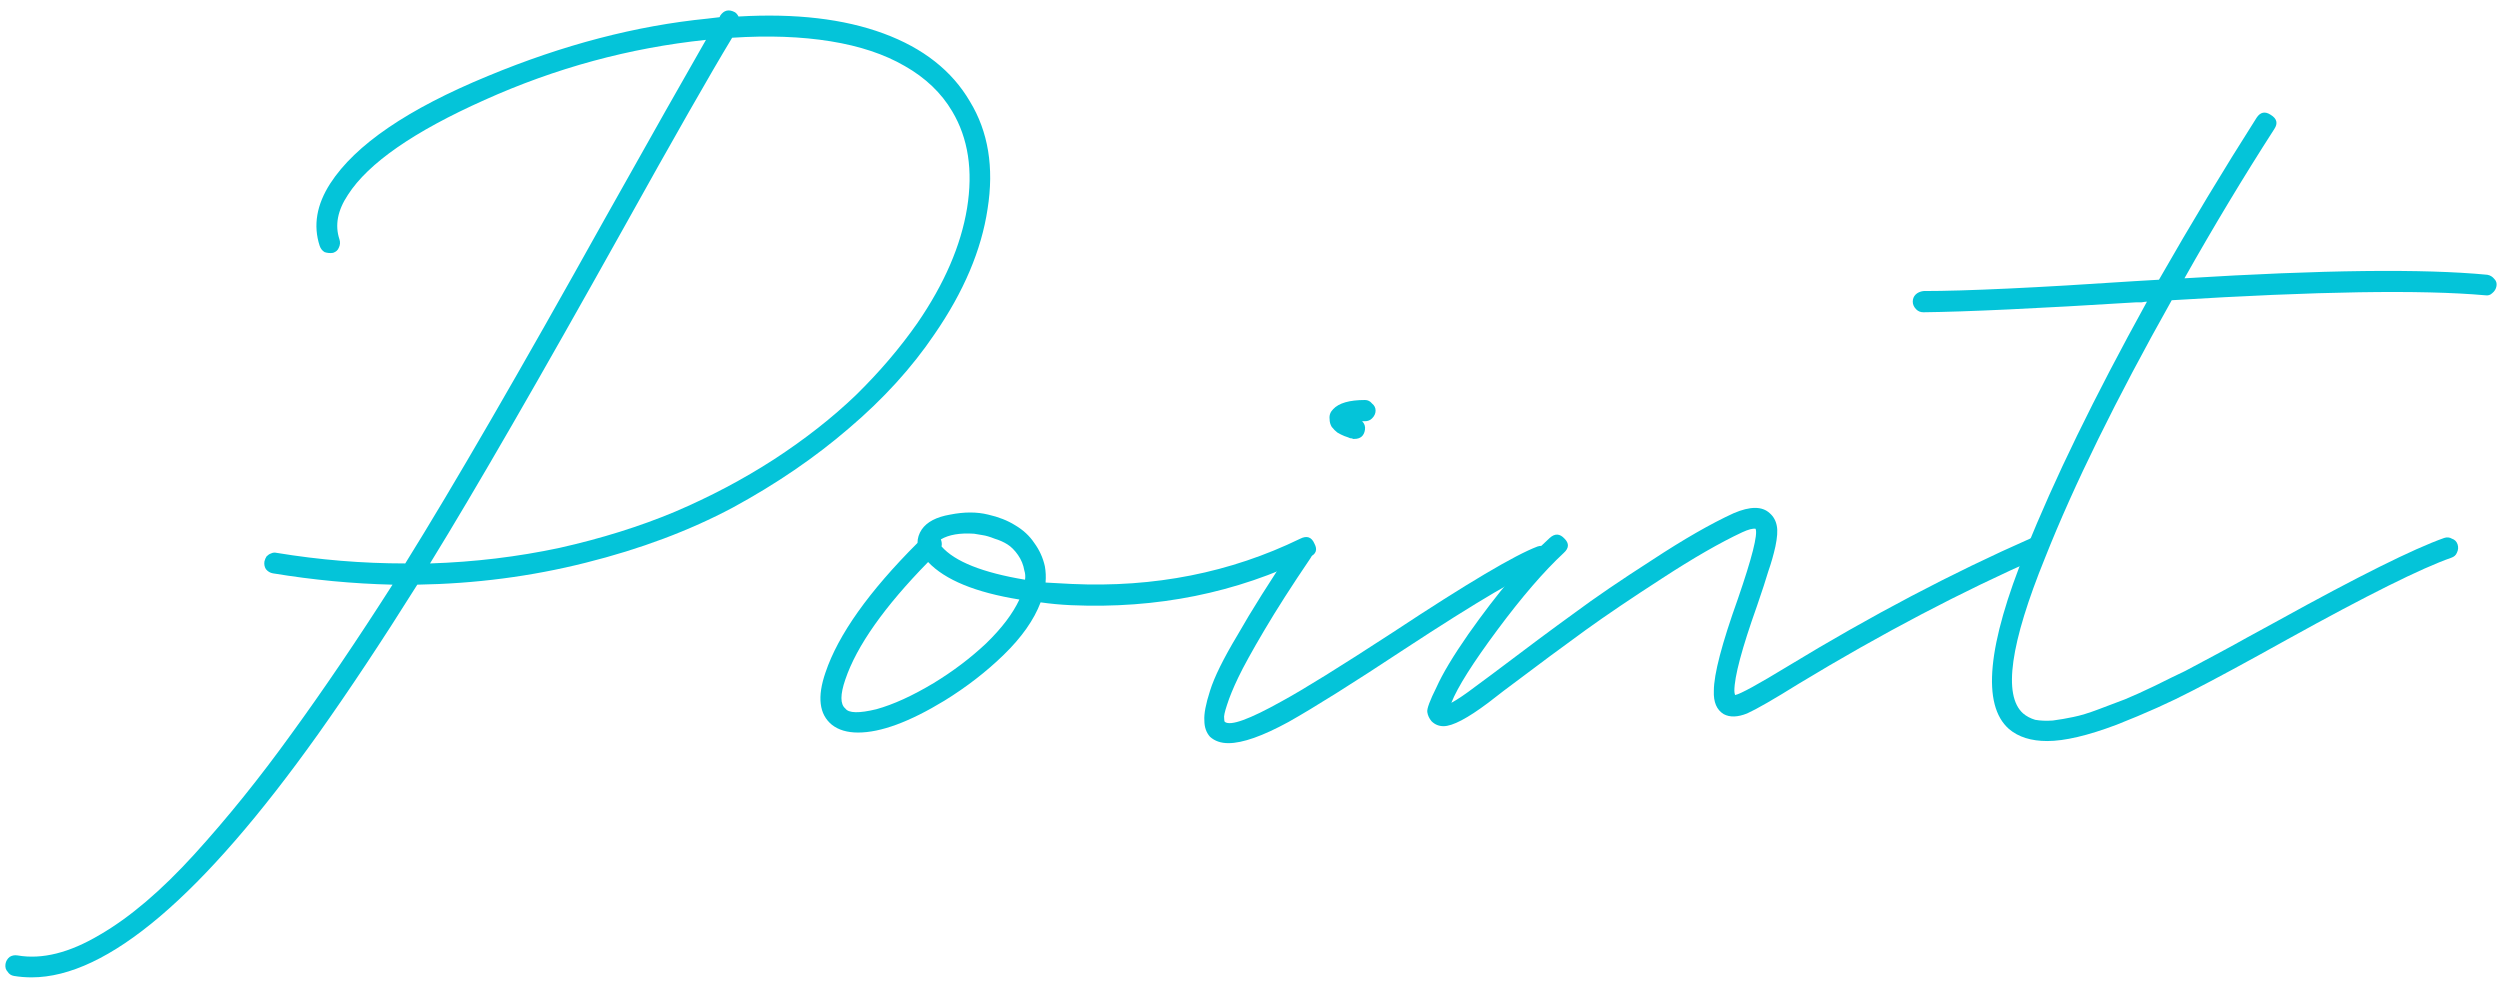 <svg width="106" height="42" viewBox="0 0 106 42" fill="none" xmlns="http://www.w3.org/2000/svg">
<path d="M105.461 11.65C105.581 11.67 105.681 11.73 105.761 11.83C105.841 11.91 105.871 12.01 105.851 12.13C105.831 12.25 105.771 12.35 105.671 12.43C105.591 12.51 105.491 12.54 105.371 12.52C102.671 12.28 98.241 12.35 92.081 12.73C89.721 16.93 87.931 20.57 86.711 23.65C85.231 27.29 84.921 29.49 85.781 30.25C85.921 30.37 86.091 30.46 86.291 30.52C86.511 30.56 86.761 30.57 87.041 30.55C87.341 30.51 87.631 30.46 87.911 30.4C88.211 30.34 88.571 30.23 88.991 30.07C89.411 29.91 89.781 29.77 90.101 29.65C90.441 29.51 90.861 29.32 91.361 29.08C91.881 28.82 92.311 28.61 92.651 28.45C92.991 28.27 93.441 28.03 94.001 27.73C94.561 27.43 94.981 27.2 95.261 27.04C95.561 26.88 96.001 26.64 96.581 26.32C99.981 24.44 102.331 23.27 103.631 22.81C103.751 22.77 103.861 22.78 103.961 22.84C104.081 22.88 104.161 22.96 104.201 23.08C104.241 23.2 104.231 23.32 104.171 23.44C104.131 23.54 104.051 23.61 103.931 23.65C102.671 24.09 100.361 25.24 97.001 27.1C95.241 28.08 93.891 28.81 92.951 29.29C92.031 29.77 90.961 30.25 89.741 30.73C88.521 31.19 87.541 31.42 86.801 31.42C86.121 31.42 85.581 31.25 85.181 30.91C84.021 29.89 84.261 27.36 85.901 23.32C87.081 20.36 88.791 16.85 91.031 12.79C90.991 12.79 90.911 12.8 90.791 12.82C90.691 12.82 90.611 12.82 90.551 12.82C86.371 13.08 83.371 13.22 81.551 13.24C81.431 13.24 81.331 13.2 81.251 13.12C81.151 13.02 81.101 12.91 81.101 12.79C81.101 12.67 81.141 12.57 81.221 12.49C81.301 12.41 81.411 12.36 81.551 12.34C83.351 12.34 86.341 12.2 90.521 11.92C90.841 11.9 91.181 11.88 91.541 11.86C92.901 9.48 94.281 7.19 95.681 4.99C95.841 4.75 96.041 4.71 96.281 4.87C96.541 5.03 96.591 5.23 96.431 5.47C95.131 7.49 93.861 9.6 92.621 11.8C98.481 11.44 102.761 11.39 105.461 11.65Z" fill="#04C4D9"/>
<path d="M86.137 22.81C86.397 22.71 86.587 22.8 86.707 23.08C86.827 23.34 86.757 23.52 86.497 23.62C83.177 25.08 79.767 26.87 76.267 28.99C75.207 29.65 74.477 30.07 74.077 30.25C73.677 30.41 73.347 30.42 73.087 30.28C72.787 30.1 72.647 29.77 72.667 29.29C72.667 28.59 73.007 27.29 73.687 25.39C74.287 23.65 74.537 22.66 74.437 22.42C74.317 22.4 74.127 22.45 73.867 22.57C72.927 23.01 71.797 23.66 70.477 24.52C69.177 25.36 68.097 26.09 67.237 26.71C66.377 27.33 65.217 28.19 63.757 29.29L63.097 29.8C62.217 30.46 61.587 30.79 61.207 30.79C61.007 30.79 60.837 30.72 60.697 30.58C60.597 30.46 60.537 30.33 60.517 30.19C60.497 30.05 60.627 29.7 60.907 29.14C61.167 28.56 61.617 27.81 62.257 26.89C63.497 25.13 64.647 23.77 65.707 22.81C65.927 22.61 66.137 22.62 66.337 22.84C66.537 23.04 66.527 23.24 66.307 23.44C65.467 24.22 64.527 25.31 63.487 26.71C62.447 28.11 61.797 29.14 61.537 29.8C61.797 29.66 62.137 29.43 62.557 29.11L63.247 28.6C64.727 27.48 65.897 26.61 66.757 25.99C67.617 25.35 68.717 24.6 70.057 23.74C71.397 22.86 72.547 22.2 73.507 21.76C74.207 21.46 74.717 21.46 75.037 21.76C75.197 21.9 75.297 22.08 75.337 22.3C75.377 22.5 75.357 22.79 75.277 23.17C75.197 23.53 75.097 23.88 74.977 24.22C74.877 24.56 74.717 25.05 74.497 25.69C73.857 27.49 73.537 28.69 73.537 29.29C73.537 29.35 73.547 29.41 73.567 29.47C73.787 29.43 74.537 29.02 75.817 28.24C79.337 26.1 82.777 24.29 86.137 22.81Z" fill="#04C4D9"/>
<path d="M65.525 23.2C65.645 23.24 65.725 23.32 65.765 23.44C65.805 23.56 65.795 23.68 65.735 23.8C65.695 23.9 65.625 23.97 65.525 24.01C64.625 24.33 62.635 25.5 59.555 27.52C57.375 28.96 55.735 29.99 54.635 30.61C53.535 31.21 52.685 31.51 52.085 31.51C51.765 31.51 51.505 31.42 51.305 31.24C51.145 31.06 51.065 30.83 51.065 30.55C51.045 30.27 51.125 29.85 51.305 29.29C51.485 28.71 51.875 27.92 52.475 26.92C53.055 25.9 53.835 24.66 54.815 23.2C54.975 22.96 55.175 22.93 55.415 23.11C55.675 23.27 55.715 23.47 55.535 23.71C54.775 24.83 54.135 25.83 53.615 26.71C53.095 27.59 52.725 28.26 52.505 28.72C52.285 29.18 52.125 29.57 52.025 29.89C51.925 30.19 51.885 30.38 51.905 30.46C51.905 30.54 51.915 30.59 51.935 30.61C52.175 30.79 52.975 30.5 54.335 29.74C55.255 29.24 56.835 28.26 59.075 26.8C62.195 24.74 64.235 23.53 65.195 23.17C65.315 23.13 65.425 23.14 65.525 23.2ZM57.425 18.61C57.405 18.61 57.385 18.61 57.365 18.61C57.345 18.59 57.305 18.58 57.245 18.58C57.205 18.56 57.125 18.53 57.005 18.49C56.905 18.45 56.805 18.4 56.705 18.34C56.625 18.28 56.545 18.2 56.465 18.1C56.405 18 56.375 17.89 56.375 17.77C56.355 17.61 56.405 17.47 56.525 17.35C56.765 17.09 57.215 16.96 57.875 16.96C57.995 16.96 58.095 17.01 58.175 17.11C58.275 17.19 58.325 17.29 58.325 17.41C58.325 17.53 58.275 17.64 58.175 17.74C58.095 17.82 57.995 17.86 57.875 17.86C57.835 17.86 57.795 17.86 57.755 17.86C57.855 17.96 57.895 18.08 57.875 18.22C57.835 18.48 57.685 18.61 57.425 18.61Z" fill="#04C4D9"/>
<path d="M55.132 22.84C55.412 22.7 55.612 22.77 55.732 23.05C55.872 23.31 55.802 23.5 55.522 23.62C52.422 25.14 49.052 25.82 45.412 25.66C44.972 25.64 44.542 25.6 44.122 25.54C43.842 26.28 43.322 27.02 42.562 27.76C41.822 28.48 40.982 29.13 40.042 29.71C38.562 30.61 37.342 31.06 36.382 31.06C35.922 31.06 35.552 30.95 35.272 30.73C34.732 30.29 34.642 29.55 35.002 28.51C35.542 26.91 36.842 25.08 38.902 23.02C38.902 22.82 38.962 22.63 39.082 22.45C39.302 22.13 39.702 21.92 40.282 21.82C40.882 21.7 41.422 21.7 41.902 21.82C42.342 21.92 42.722 22.07 43.042 22.27C43.382 22.47 43.652 22.72 43.852 23.02C44.072 23.32 44.222 23.65 44.302 24.01C44.342 24.23 44.352 24.46 44.332 24.7C44.692 24.72 45.062 24.74 45.442 24.76C48.942 24.92 52.172 24.28 55.132 22.84ZM39.592 28.96C40.412 28.46 41.152 27.9 41.812 27.28C42.472 26.64 42.942 26.02 43.222 25.42C41.362 25.12 40.072 24.59 39.352 23.83C37.492 25.73 36.322 27.39 35.842 28.81C35.622 29.45 35.622 29.86 35.842 30.04C35.982 30.24 36.422 30.25 37.162 30.07C37.882 29.87 38.692 29.5 39.592 28.96ZM43.462 24.58C43.482 24.44 43.472 24.31 43.432 24.19C43.392 23.95 43.302 23.73 43.162 23.53C43.022 23.33 42.872 23.18 42.712 23.08C42.552 22.98 42.372 22.9 42.172 22.84C41.972 22.76 41.802 22.71 41.662 22.69C41.542 22.67 41.422 22.65 41.302 22.63C40.702 22.59 40.232 22.67 39.892 22.87C39.932 22.97 39.942 23.07 39.922 23.17C40.482 23.81 41.662 24.28 43.462 24.58Z" fill="#04C4D9"/>
<path d="M37.463 1.42C39.143 2.04 40.363 3 41.123 4.3C41.903 5.58 42.153 7.1 41.873 8.86C41.613 10.6 40.863 12.37 39.623 14.17C38.663 15.59 37.453 16.92 35.993 18.16C34.553 19.4 32.913 20.52 31.073 21.52C29.233 22.5 27.153 23.28 24.833 23.86C22.533 24.44 20.153 24.75 17.693 24.79C16.213 27.15 14.813 29.26 13.493 31.12C8.593 38 4.543 41.44 1.343 41.44C1.083 41.44 0.833 41.42 0.593 41.38C0.473 41.36 0.383 41.3 0.323 41.2C0.243 41.12 0.213 41.01 0.233 40.87C0.253 40.75 0.313 40.65 0.413 40.57C0.513 40.51 0.623 40.49 0.743 40.51C1.783 40.69 2.943 40.4 4.223 39.64C5.503 38.9 6.843 37.76 8.243 36.22C9.643 34.68 11.013 32.98 12.353 31.12C13.693 29.28 15.123 27.17 16.643 24.79C14.963 24.75 13.273 24.59 11.573 24.31C11.453 24.29 11.353 24.23 11.273 24.13C11.213 24.03 11.193 23.92 11.213 23.8C11.233 23.72 11.263 23.65 11.303 23.59C11.363 23.53 11.423 23.49 11.483 23.47C11.563 23.43 11.643 23.42 11.723 23.44C13.543 23.74 15.363 23.89 17.183 23.89C19.223 20.61 22.043 15.74 25.643 9.28C27.663 5.68 29.093 3.15 29.933 1.69C26.693 2.03 23.563 2.88 20.543 4.24C17.543 5.58 15.613 6.92 14.753 8.26C14.313 8.92 14.193 9.55 14.393 10.15C14.433 10.27 14.423 10.39 14.363 10.51C14.323 10.61 14.243 10.68 14.123 10.72C14.003 10.74 13.883 10.73 13.763 10.69C13.663 10.63 13.593 10.54 13.553 10.42C13.273 9.56 13.423 8.68 14.003 7.78C15.063 6.14 17.293 4.62 20.693 3.22C23.873 1.9 26.973 1.09 29.993 0.79C30.173 0.77 30.343 0.75 30.503 0.73C30.523 0.71 30.533 0.69 30.533 0.67C30.693 0.43 30.903 0.38 31.163 0.52C31.223 0.56 31.273 0.62 31.313 0.7C33.733 0.56 35.783 0.8 37.463 1.42ZM38.903 13.69C40.043 12.03 40.743 10.41 41.003 8.83C41.263 7.23 41.053 5.86 40.373 4.72C39.913 3.94 39.243 3.3 38.363 2.8C37.503 2.3 36.453 1.95 35.213 1.75C33.973 1.55 32.583 1.5 31.043 1.6C30.123 3.12 28.583 5.82 26.423 9.7C22.883 16.04 20.153 20.77 18.233 23.89C20.113 23.83 21.943 23.61 23.723 23.23C25.503 22.83 27.133 22.32 28.613 21.7C30.113 21.06 31.513 20.32 32.813 19.48C34.133 18.62 35.293 17.71 36.293 16.75C37.293 15.77 38.163 14.75 38.903 13.69Z" fill="#04C4D9"/>
</svg>
